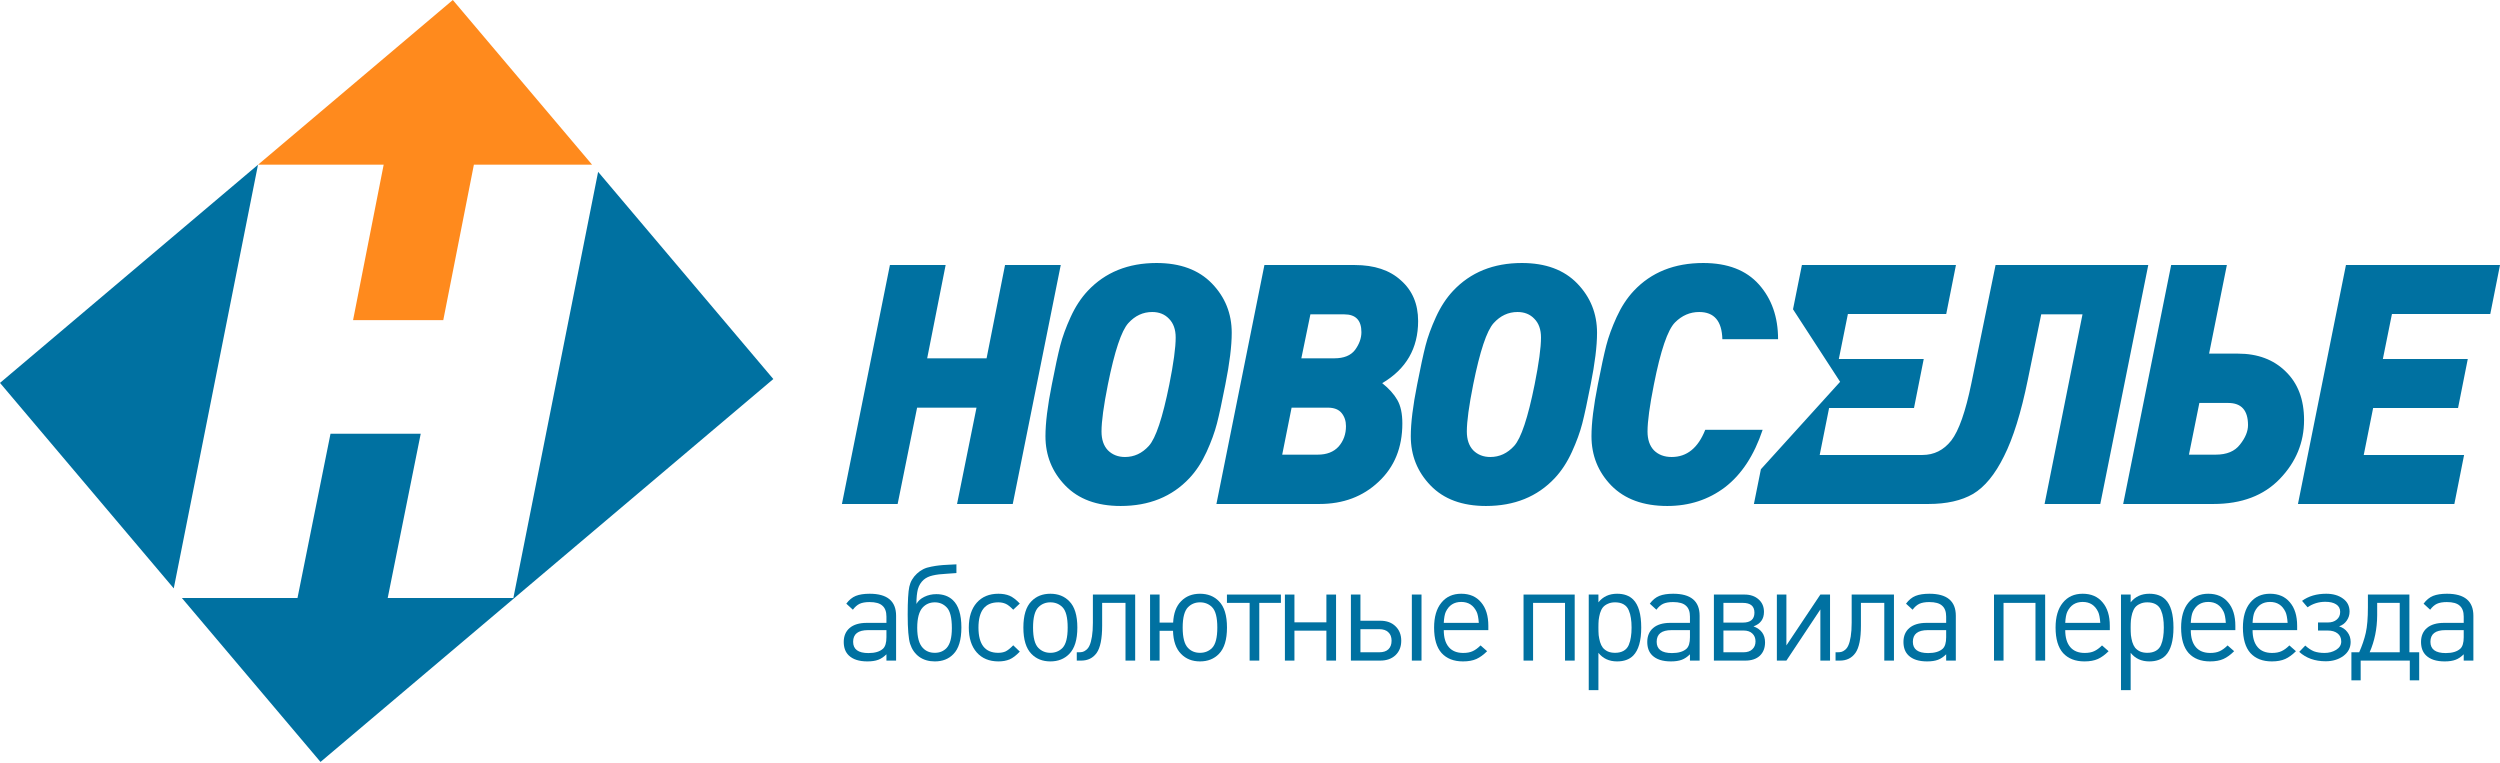 <svg width="213" height="65" viewBox="0 0 213 65" fill="none" xmlns="http://www.w3.org/2000/svg">
<path fill-rule="evenodd" clip-rule="evenodd" d="M50.96 14.64L43.738 50.952H33.032L35.846 36.952H28.16L25.346 50.952H15.498L27.307 64.917L65.887 32.293L50.96 14.64ZM14.804 50.13L21.982 14.035L0 32.623L14.804 50.13Z" fill="#0071A1"/>
<path fill-rule="evenodd" clip-rule="evenodd" d="M50.445 14.031L38.58 0L21.987 14.031H32.689L30.081 27.276H37.767L40.375 14.031H50.445Z" fill="#FF8A1D"/>
<path d="M76.347 56.283H75.524V55.745C75.303 55.966 75.07 56.123 74.826 56.214C74.582 56.306 74.273 56.352 73.9 56.352C73.191 56.352 72.661 56.18 72.31 55.837C72.028 55.562 71.887 55.181 71.887 54.693C71.887 54.19 72.055 53.793 72.39 53.504C72.733 53.214 73.217 53.069 73.843 53.069H75.524V52.531C75.524 52.112 75.409 51.803 75.181 51.605C74.96 51.399 74.594 51.296 74.083 51.296C73.732 51.296 73.45 51.346 73.236 51.445C73.031 51.544 72.84 51.712 72.665 51.948L72.104 51.433C72.34 51.113 72.611 50.892 72.916 50.77C73.221 50.648 73.614 50.587 74.094 50.587C75.596 50.587 76.347 51.212 76.347 52.463V56.283ZM75.524 54.293V53.687H73.957C73.111 53.687 72.687 54.018 72.687 54.682C72.687 55.322 73.122 55.642 73.991 55.642C74.548 55.642 74.963 55.517 75.238 55.265C75.429 55.082 75.524 54.758 75.524 54.293Z" fill="#0071A1"/>
<path d="M79.646 55.62C80.057 55.62 80.393 55.482 80.652 55.208C80.95 54.887 81.098 54.323 81.098 53.515C81.098 52.638 80.953 52.051 80.664 51.754C80.389 51.464 80.05 51.319 79.646 51.319C79.234 51.319 78.891 51.464 78.616 51.754C78.304 52.089 78.147 52.669 78.147 53.492C78.147 54.3 78.307 54.872 78.628 55.208C78.887 55.482 79.226 55.62 79.646 55.62ZM79.646 56.352C79.127 56.352 78.685 56.222 78.319 55.963C77.953 55.696 77.694 55.326 77.541 54.853C77.404 54.419 77.335 53.587 77.335 52.36C77.335 51.208 77.381 50.419 77.472 49.992C77.564 49.565 77.781 49.191 78.124 48.871C78.285 48.719 78.464 48.593 78.662 48.494C78.86 48.395 79.093 48.322 79.36 48.276C79.634 48.223 79.855 48.189 80.023 48.173C80.198 48.151 80.458 48.132 80.801 48.116C81.152 48.101 81.38 48.09 81.487 48.082V48.825C81.426 48.833 81.152 48.852 80.664 48.883C80.176 48.906 79.775 48.955 79.463 49.031C79.158 49.1 78.906 49.218 78.708 49.386C78.464 49.599 78.296 49.87 78.204 50.198C78.121 50.518 78.079 50.938 78.079 51.456C78.216 51.205 78.441 51.002 78.754 50.85C79.066 50.697 79.406 50.621 79.772 50.621C80.351 50.621 80.82 50.789 81.178 51.124C81.666 51.582 81.91 52.36 81.91 53.458C81.91 54.518 81.682 55.276 81.224 55.734C80.828 56.146 80.301 56.352 79.646 56.352Z" fill="#0071A1"/>
<path d="M86.888 55.517C86.575 55.844 86.286 56.066 86.019 56.18C85.744 56.294 85.428 56.352 85.069 56.352C84.284 56.352 83.666 56.096 83.216 55.585C82.767 55.074 82.542 54.369 82.542 53.469C82.542 52.569 82.767 51.864 83.216 51.353C83.666 50.842 84.284 50.587 85.069 50.587C85.428 50.587 85.744 50.644 86.019 50.758C86.286 50.873 86.575 51.094 86.888 51.422L86.328 51.948C86.076 51.689 85.862 51.521 85.687 51.445C85.496 51.361 85.287 51.319 85.058 51.319C83.93 51.319 83.365 52.036 83.365 53.469C83.365 54.903 83.926 55.62 85.047 55.62C85.283 55.62 85.489 55.581 85.664 55.505C85.847 55.421 86.068 55.246 86.328 54.979L86.888 55.517Z" fill="#0071A1"/>
<path d="M91.79 53.469C91.79 54.499 91.561 55.246 91.104 55.711C90.692 56.138 90.154 56.352 89.491 56.352C88.828 56.352 88.29 56.138 87.878 55.711C87.421 55.246 87.192 54.499 87.192 53.469C87.192 52.432 87.421 51.685 87.878 51.227C88.29 50.8 88.828 50.587 89.491 50.587C90.154 50.587 90.692 50.8 91.104 51.227C91.561 51.685 91.79 52.432 91.79 53.469ZM90.966 53.469C90.966 52.608 90.818 52.028 90.52 51.731C90.246 51.456 89.903 51.319 89.491 51.319C89.087 51.319 88.748 51.456 88.473 51.731C88.168 52.036 88.016 52.615 88.016 53.469C88.016 54.323 88.168 54.903 88.473 55.208C88.748 55.482 89.087 55.62 89.491 55.62C89.903 55.62 90.246 55.482 90.52 55.208C90.818 54.903 90.966 54.323 90.966 53.469Z" fill="#0071A1"/>
<path d="M96.717 56.283H95.893V51.365H93.903V53.309C93.903 54.415 93.747 55.189 93.434 55.631C93.121 56.066 92.683 56.283 92.119 56.283H91.741V55.574H91.924C92.046 55.574 92.153 55.562 92.245 55.539C92.336 55.517 92.439 55.459 92.553 55.368C92.675 55.269 92.771 55.135 92.839 54.968C92.916 54.8 92.98 54.556 93.034 54.236C93.087 53.908 93.114 53.519 93.114 53.069V50.656H96.717V56.283Z" fill="#0071A1"/>
<path d="M104.539 53.469C104.539 54.499 104.31 55.246 103.853 55.711C103.441 56.138 102.903 56.352 102.24 56.352C101.577 56.352 101.039 56.138 100.627 55.711C100.193 55.276 99.964 54.621 99.941 53.744H98.797V56.283H97.985V50.656H98.797V53.046H99.952C99.99 52.245 100.215 51.639 100.627 51.227C101.039 50.8 101.577 50.587 102.24 50.587C102.903 50.587 103.441 50.8 103.853 51.227C104.31 51.685 104.539 52.432 104.539 53.469ZM103.715 53.469C103.715 52.608 103.567 52.028 103.269 51.731C102.995 51.456 102.652 51.319 102.24 51.319C101.836 51.319 101.497 51.456 101.222 51.731C100.917 52.036 100.764 52.615 100.764 53.469C100.764 54.323 100.917 54.903 101.222 55.208C101.481 55.482 101.821 55.62 102.24 55.62C102.652 55.62 102.995 55.482 103.269 55.208C103.567 54.903 103.715 54.323 103.715 53.469Z" fill="#0071A1"/>
<path d="M109.133 51.365H107.291V56.283H106.468V51.365H104.535V50.656H109.133V51.365Z" fill="#0071A1"/>
<path d="M113.832 56.283H113.009V53.732H110.286V56.283H109.474V50.656H110.286V53.023H113.009V50.656H113.832V56.283Z" fill="#0071A1"/>
<path d="M121.113 56.283H120.289V50.656H121.113V56.283ZM118.894 53.355C119.222 53.667 119.386 54.079 119.386 54.59C119.386 55.101 119.222 55.513 118.894 55.825C118.566 56.13 118.135 56.283 117.601 56.283H115.097V50.656H115.909V52.886H117.601C118.143 52.886 118.574 53.042 118.894 53.355ZM118.288 55.322C118.471 55.147 118.562 54.903 118.562 54.59C118.562 54.277 118.471 54.037 118.288 53.87C118.112 53.694 117.853 53.606 117.51 53.606H115.909V55.574H117.51C117.853 55.574 118.112 55.49 118.288 55.322Z" fill="#0071A1"/>
<path d="M126.806 53.687H123.009C123.009 54.312 123.15 54.792 123.432 55.128C123.714 55.463 124.126 55.631 124.667 55.631C124.987 55.631 125.254 55.581 125.468 55.482C125.689 55.383 125.914 55.219 126.143 54.99L126.703 55.482C126.398 55.787 126.093 56.008 125.788 56.146C125.483 56.283 125.102 56.352 124.644 56.352C123.867 56.352 123.26 56.115 122.826 55.642C122.399 55.162 122.185 54.438 122.185 53.469C122.185 52.562 122.391 51.856 122.803 51.353C123.215 50.842 123.779 50.587 124.496 50.587C125.22 50.587 125.784 50.831 126.188 51.319C126.6 51.799 126.806 52.467 126.806 53.321V53.687ZM125.994 53.069C125.964 52.634 125.903 52.322 125.811 52.131C125.544 51.567 125.106 51.285 124.496 51.285C123.886 51.285 123.447 51.567 123.18 52.131C123.089 52.329 123.032 52.642 123.009 53.069H125.994Z" fill="#0071A1"/>
<path d="M134.164 56.283H133.34V51.365H130.618V56.283H129.806V50.656H134.164V56.283Z" fill="#0071A1"/>
<path d="M139.833 53.469C139.833 54.598 139.604 55.395 139.147 55.86C138.819 56.188 138.361 56.352 137.774 56.352C137.103 56.352 136.573 56.108 136.185 55.62V58.799H135.361V50.656H136.185V51.319C136.573 50.831 137.103 50.587 137.774 50.587C138.361 50.587 138.819 50.751 139.147 51.079C139.604 51.536 139.833 52.333 139.833 53.469ZM138.952 54.281C138.991 54.053 139.01 53.782 139.01 53.469C139.01 53.157 138.991 52.886 138.952 52.657C138.922 52.428 138.861 52.207 138.769 51.994C138.678 51.773 138.533 51.605 138.335 51.49C138.137 51.376 137.893 51.319 137.603 51.319C137.366 51.319 137.161 51.361 136.985 51.445C136.81 51.521 136.669 51.624 136.562 51.754C136.463 51.883 136.383 52.047 136.322 52.245C136.268 52.444 136.23 52.638 136.207 52.829C136.192 53.012 136.185 53.225 136.185 53.469C136.185 53.713 136.192 53.931 136.207 54.121C136.23 54.304 136.268 54.495 136.322 54.693C136.383 54.891 136.463 55.055 136.562 55.185C136.669 55.314 136.81 55.421 136.985 55.505C137.161 55.581 137.366 55.62 137.603 55.62C137.893 55.62 138.137 55.562 138.335 55.448C138.533 55.334 138.678 55.17 138.769 54.956C138.861 54.735 138.922 54.51 138.952 54.281Z" fill="#0071A1"/>
<path d="M144.808 56.283H143.984V55.745C143.763 55.966 143.53 56.123 143.286 56.214C143.042 56.306 142.734 56.352 142.36 56.352C141.651 56.352 141.121 56.18 140.77 55.837C140.488 55.562 140.347 55.181 140.347 54.693C140.347 54.19 140.515 53.793 140.85 53.504C141.193 53.214 141.678 53.069 142.303 53.069H143.984V52.531C143.984 52.112 143.87 51.803 143.641 51.605C143.42 51.399 143.054 51.296 142.543 51.296C142.192 51.296 141.91 51.346 141.697 51.445C141.491 51.544 141.3 51.712 141.125 51.948L140.564 51.433C140.801 51.113 141.071 50.892 141.376 50.77C141.681 50.648 142.074 50.587 142.554 50.587C144.057 50.587 144.808 51.212 144.808 52.463V56.283ZM143.984 54.293V53.687H142.417C141.571 53.687 141.148 54.018 141.148 54.682C141.148 55.322 141.582 55.642 142.451 55.642C143.008 55.642 143.424 55.517 143.698 55.265C143.889 55.082 143.984 54.758 143.984 54.293Z" fill="#0071A1"/>
<path d="M150.382 54.727C150.382 55.208 150.233 55.589 149.936 55.871C149.639 56.146 149.227 56.283 148.701 56.283H146.024V50.656H148.632C149.128 50.656 149.528 50.793 149.833 51.067C150.138 51.334 150.29 51.689 150.29 52.131C150.29 52.741 149.993 53.153 149.398 53.366C150.054 53.61 150.382 54.064 150.382 54.727ZM149.478 52.2C149.478 51.643 149.147 51.365 148.483 51.365H146.836V53.046H148.483C149.147 53.046 149.478 52.764 149.478 52.2ZM149.295 55.322C149.478 55.154 149.57 54.929 149.57 54.647C149.57 54.365 149.478 54.14 149.295 53.972C149.12 53.805 148.872 53.721 148.552 53.721H146.836V55.574H148.552C148.872 55.574 149.12 55.49 149.295 55.322Z" fill="#0071A1"/>
<path d="M155.919 56.283H155.095V51.925L152.201 56.283H151.389V50.656H152.201V54.99L155.095 50.656H155.919V56.283Z" fill="#0071A1"/>
<path d="M161.365 56.283H160.541V51.365H158.551V53.309C158.551 54.415 158.395 55.189 158.082 55.631C157.769 56.066 157.331 56.283 156.767 56.283H156.389V55.574H156.572C156.694 55.574 156.801 55.562 156.892 55.539C156.984 55.517 157.087 55.459 157.201 55.368C157.323 55.269 157.419 55.135 157.487 54.968C157.563 54.8 157.628 54.556 157.682 54.236C157.735 53.908 157.762 53.519 157.762 53.069V50.656H161.365V56.283Z" fill="#0071A1"/>
<path d="M166.636 56.283H165.813V55.745C165.592 55.966 165.359 56.123 165.115 56.214C164.871 56.306 164.562 56.352 164.188 56.352C163.479 56.352 162.949 56.18 162.599 55.837C162.317 55.562 162.175 55.181 162.175 54.693C162.175 54.19 162.343 53.793 162.679 53.504C163.022 53.214 163.506 53.069 164.131 53.069H165.813V52.531C165.813 52.112 165.698 51.803 165.47 51.605C165.248 51.399 164.882 51.296 164.371 51.296C164.021 51.296 163.739 51.346 163.525 51.445C163.319 51.544 163.129 51.712 162.953 51.948L162.393 51.433C162.629 51.113 162.9 50.892 163.205 50.77C163.51 50.648 163.903 50.587 164.383 50.587C165.885 50.587 166.636 51.212 166.636 52.463V56.283ZM165.813 54.293V53.687H164.246C163.399 53.687 162.976 54.018 162.976 54.682C162.976 55.322 163.411 55.642 164.28 55.642C164.837 55.642 165.252 55.517 165.527 55.265C165.717 55.082 165.813 54.758 165.813 54.293Z" fill="#0071A1"/>
<path d="M174.247 56.283H173.423V51.365H170.701V56.283H169.889V50.656H174.247V56.283Z" fill="#0071A1"/>
<path d="M179.756 53.687H175.958C175.958 54.312 176.1 54.792 176.382 55.128C176.664 55.463 177.076 55.631 177.617 55.631C177.937 55.631 178.204 55.581 178.418 55.482C178.639 55.383 178.864 55.219 179.092 54.99L179.653 55.482C179.348 55.787 179.043 56.008 178.738 56.146C178.433 56.283 178.052 56.352 177.594 56.352C176.816 56.352 176.21 56.115 175.775 55.642C175.348 55.162 175.135 54.438 175.135 53.469C175.135 52.562 175.341 51.856 175.753 51.353C176.164 50.842 176.729 50.587 177.445 50.587C178.17 50.587 178.734 50.831 179.138 51.319C179.55 51.799 179.756 52.467 179.756 53.321V53.687ZM178.944 53.069C178.913 52.634 178.852 52.322 178.761 52.131C178.494 51.567 178.055 51.285 177.445 51.285C176.835 51.285 176.397 51.567 176.13 52.131C176.039 52.329 175.981 52.642 175.958 53.069H178.944Z" fill="#0071A1"/>
<path d="M185.18 53.469C185.18 54.598 184.952 55.395 184.494 55.86C184.166 56.188 183.709 56.352 183.122 56.352C182.451 56.352 181.921 56.108 181.532 55.62V58.799H180.708V50.656H181.532V51.319C181.921 50.831 182.451 50.587 183.122 50.587C183.709 50.587 184.166 50.751 184.494 51.079C184.952 51.536 185.18 52.333 185.18 53.469ZM184.3 54.281C184.338 54.053 184.357 53.782 184.357 53.469C184.357 53.157 184.338 52.886 184.3 52.657C184.269 52.428 184.208 52.207 184.117 51.994C184.025 51.773 183.88 51.605 183.682 51.49C183.484 51.376 183.24 51.319 182.95 51.319C182.714 51.319 182.508 51.361 182.332 51.445C182.157 51.521 182.016 51.624 181.909 51.754C181.81 51.883 181.73 52.047 181.669 52.245C181.616 52.444 181.577 52.638 181.555 52.829C181.539 53.012 181.532 53.225 181.532 53.469C181.532 53.713 181.539 53.931 181.555 54.121C181.577 54.304 181.616 54.495 181.669 54.693C181.73 54.891 181.81 55.055 181.909 55.185C182.016 55.314 182.157 55.421 182.332 55.505C182.508 55.581 182.714 55.62 182.95 55.62C183.24 55.62 183.484 55.562 183.682 55.448C183.88 55.334 184.025 55.17 184.117 54.956C184.208 54.735 184.269 54.51 184.3 54.281Z" fill="#0071A1"/>
<path d="M190.452 53.687H186.655C186.655 54.312 186.796 54.792 187.078 55.128C187.36 55.463 187.772 55.631 188.313 55.631C188.634 55.631 188.901 55.581 189.114 55.482C189.335 55.383 189.56 55.219 189.789 54.99L190.349 55.482C190.044 55.787 189.739 56.008 189.434 56.146C189.129 56.283 188.748 56.352 188.29 56.352C187.513 56.352 186.907 56.115 186.472 55.642C186.045 55.162 185.831 54.438 185.831 53.469C185.831 52.562 186.037 51.856 186.449 51.353C186.861 50.842 187.425 50.587 188.142 50.587C188.866 50.587 189.43 50.831 189.835 51.319C190.246 51.799 190.452 52.467 190.452 53.321V53.687ZM189.64 53.069C189.61 52.634 189.549 52.322 189.457 52.131C189.19 51.567 188.752 51.285 188.142 51.285C187.532 51.285 187.093 51.567 186.826 52.131C186.735 52.329 186.678 52.642 186.655 53.069H189.64Z" fill="#0071A1"/>
<path d="M195.717 53.687H191.919C191.919 54.312 192.06 54.792 192.343 55.128C192.625 55.463 193.036 55.631 193.578 55.631C193.898 55.631 194.165 55.581 194.378 55.482C194.6 55.383 194.825 55.219 195.053 54.99L195.614 55.482C195.309 55.787 195.004 56.008 194.699 56.146C194.394 56.283 194.012 56.352 193.555 56.352C192.777 56.352 192.171 56.115 191.736 55.642C191.309 55.162 191.096 54.438 191.096 53.469C191.096 52.562 191.302 51.856 191.713 51.353C192.125 50.842 192.689 50.587 193.406 50.587C194.131 50.587 194.695 50.831 195.099 51.319C195.511 51.799 195.717 52.467 195.717 53.321V53.687ZM194.905 53.069C194.874 52.634 194.813 52.322 194.722 52.131C194.455 51.567 194.016 51.285 193.406 51.285C192.796 51.285 192.358 51.567 192.091 52.131C191.999 52.329 191.942 52.642 191.919 53.069H194.905Z" fill="#0071A1"/>
<path d="M200.275 54.693C200.275 55.189 200.065 55.589 199.646 55.894C199.234 56.191 198.734 56.34 198.147 56.34C197.232 56.34 196.481 56.073 195.894 55.539L196.409 55.002C196.66 55.231 196.908 55.395 197.152 55.494C197.404 55.585 197.705 55.631 198.056 55.631C198.422 55.631 198.75 55.543 199.039 55.368C199.329 55.185 199.474 54.948 199.474 54.659C199.474 54.354 199.367 54.121 199.154 53.961C198.948 53.801 198.67 53.721 198.319 53.721H197.495V53.035H198.33C198.643 53.035 198.895 52.955 199.085 52.794C199.283 52.634 199.383 52.413 199.383 52.131C199.383 51.849 199.268 51.635 199.039 51.49C198.818 51.346 198.509 51.273 198.113 51.273C197.556 51.273 197.053 51.429 196.603 51.742L196.134 51.193C196.691 50.789 197.377 50.587 198.193 50.587C198.773 50.587 199.249 50.724 199.623 50.999C199.996 51.266 200.183 51.635 200.183 52.108C200.183 52.39 200.103 52.646 199.943 52.874C199.79 53.103 199.573 53.267 199.291 53.366C199.588 53.458 199.825 53.622 200 53.858C200.183 54.094 200.275 54.373 200.275 54.693Z" fill="#0071A1"/>
<path d="M206.115 57.964H205.315V56.283H201.129V57.964H200.339V55.574H201.003C201.254 55.009 201.441 54.46 201.563 53.927C201.685 53.393 201.746 52.661 201.746 51.731V50.656H205.28V55.574H206.115V57.964ZM204.457 55.574V51.365H202.535V52.428C202.528 53.572 202.314 54.621 201.895 55.574H204.457Z" fill="#0071A1"/>
<path d="M210.732 56.283H209.909V55.745C209.688 55.966 209.455 56.123 209.211 56.214C208.967 56.306 208.658 56.352 208.285 56.352C207.576 56.352 207.046 56.18 206.695 55.837C206.413 55.562 206.272 55.181 206.272 54.693C206.272 54.19 206.439 53.793 206.775 53.504C207.118 53.214 207.602 53.069 208.228 53.069H209.909V52.531C209.909 52.112 209.794 51.803 209.566 51.605C209.345 51.399 208.979 51.296 208.468 51.296C208.117 51.296 207.835 51.346 207.621 51.445C207.415 51.544 207.225 51.712 207.049 51.948L206.489 51.433C206.725 51.113 206.996 50.892 207.301 50.77C207.606 50.648 207.999 50.587 208.479 50.587C209.981 50.587 210.732 51.212 210.732 52.463V56.283ZM209.909 54.293V53.687H208.342C207.495 53.687 207.072 54.018 207.072 54.682C207.072 55.322 207.507 55.642 208.376 55.642C208.933 55.642 209.348 55.517 209.623 55.265C209.814 55.082 209.909 54.758 209.909 54.293Z" fill="#0071A1"/>
<path fill-rule="evenodd" clip-rule="evenodd" d="M104.943 28.356C104.943 29.48 104.762 30.948 104.4 32.759C104.114 34.227 103.876 35.333 103.685 36.076C103.494 36.82 103.199 37.63 102.799 38.507C102.398 39.384 101.912 40.127 101.34 40.737C99.853 42.319 97.9 43.11 95.478 43.11C93.458 43.11 91.885 42.529 90.76 41.366C89.636 40.203 89.073 38.802 89.073 37.163C89.073 36.038 89.254 34.57 89.617 32.759C89.903 31.291 90.141 30.186 90.332 29.442C90.522 28.699 90.818 27.889 91.218 27.012C91.618 26.135 92.104 25.392 92.676 24.782C94.163 23.199 96.117 22.408 98.538 22.408C100.559 22.408 102.131 22.99 103.256 24.152C104.381 25.315 104.943 26.716 104.943 28.356ZM100.168 28.756C100.168 28.07 99.977 27.536 99.596 27.155C99.234 26.774 98.757 26.583 98.166 26.583C97.385 26.583 96.708 26.898 96.136 27.527C95.545 28.175 94.964 29.919 94.392 32.759C94.03 34.57 93.849 35.905 93.849 36.763C93.849 37.449 94.03 37.983 94.392 38.364C94.773 38.745 95.259 38.936 95.85 38.936C96.632 38.936 97.308 38.621 97.88 37.992C98.471 37.344 99.053 35.6 99.625 32.759C99.987 30.948 100.168 29.614 100.168 28.756ZM90.376 22.58L86.287 42.939H81.54L83.198 34.732H78.137L76.479 42.939H71.732L75.821 22.58H80.568L78.995 30.529H84.056L85.629 22.58H90.376ZM117.765 32.645C119.804 31.444 120.824 29.681 120.824 27.355C120.824 25.906 120.338 24.753 119.366 23.895C118.413 23.018 117.098 22.58 115.42 22.58H107.728L103.639 42.939H112.418C114.438 42.939 116.116 42.31 117.45 41.052C118.804 39.794 119.48 38.135 119.48 36.076C119.48 35.237 119.337 34.57 119.051 34.075C118.766 33.579 118.337 33.102 117.765 32.645ZM114.305 35.19C114.553 35.495 114.677 35.867 114.677 36.305C114.677 36.991 114.467 37.573 114.048 38.049C113.628 38.507 113.037 38.736 112.275 38.736H109.244L110.044 34.732H113.132C113.666 34.732 114.057 34.885 114.305 35.19ZM114.534 26.783C115.506 26.783 115.992 27.288 115.992 28.299C115.992 28.813 115.811 29.319 115.449 29.814C115.086 30.291 114.495 30.529 113.676 30.529H110.874L111.646 26.783H114.534ZM136.068 28.356C136.068 29.48 135.887 30.948 135.525 32.759C135.239 34.227 135.001 35.333 134.81 36.076C134.62 36.82 134.324 37.63 133.924 38.507C133.523 39.384 133.037 40.127 132.465 40.737C130.979 42.319 129.025 43.11 126.604 43.11C124.583 43.11 123.01 42.529 121.886 41.366C120.761 40.203 120.199 38.802 120.199 37.163C120.199 36.038 120.38 34.57 120.742 32.759C121.028 31.291 121.266 30.186 121.457 29.442C121.647 28.699 121.943 27.889 122.343 27.012C122.743 26.135 123.23 25.392 123.801 24.782C125.288 23.199 127.242 22.408 129.663 22.408C131.684 22.408 133.257 22.99 134.381 24.152C135.506 25.315 136.068 26.716 136.068 28.356ZM131.293 28.756C131.293 28.07 131.103 27.536 130.721 27.155C130.359 26.774 129.882 26.583 129.292 26.583C128.51 26.583 127.833 26.898 127.261 27.527C126.67 28.175 126.089 29.919 125.517 32.759C125.155 34.57 124.974 35.905 124.974 36.763C124.974 37.449 125.155 37.983 125.517 38.364C125.898 38.745 126.384 38.936 126.975 38.936C127.757 38.936 128.434 38.621 129.006 37.992C129.597 37.344 130.178 35.6 130.75 32.759C131.112 30.948 131.293 29.614 131.293 28.756ZM146.745 28.899H151.492C151.492 27.012 150.949 25.458 149.862 24.238C148.776 23.018 147.193 22.408 145.116 22.408C142.656 22.408 140.683 23.199 139.197 24.782C138.625 25.392 138.139 26.135 137.738 27.012C137.338 27.889 137.042 28.699 136.852 29.442C136.661 30.186 136.423 31.291 136.137 32.759C135.775 34.57 135.594 36.038 135.594 37.163C135.594 38.802 136.156 40.203 137.281 41.366C138.424 42.529 140.016 43.11 142.056 43.11C143.924 43.11 145.563 42.577 146.974 41.509C148.385 40.422 149.452 38.793 150.177 36.62H145.287C144.677 38.164 143.724 38.936 142.428 38.936C141.799 38.936 141.293 38.745 140.912 38.364C140.55 37.983 140.369 37.449 140.369 36.763C140.369 35.905 140.55 34.57 140.912 32.759C141.484 29.862 142.085 28.098 142.714 27.469C143.305 26.878 143.991 26.583 144.772 26.583C146.05 26.583 146.707 27.355 146.745 28.899ZM166.647 22.58L165.818 26.755H157.44L156.668 30.586H163.902L163.073 34.761H155.839L155.038 38.764H163.189H163.588H163.789C164.781 38.764 165.6 38.354 166.248 37.535C166.897 36.696 167.468 35.066 167.964 32.645L170.023 22.58H183.033L178.944 42.939H174.198L177.429 26.783H173.912L172.768 32.359C172.196 35.161 171.519 37.334 170.738 38.878C169.975 40.422 169.098 41.49 168.107 42.081C167.116 42.653 165.848 42.939 164.304 42.939H162.758H162.388H149.433L150.028 39.98L156.778 32.53L152.765 26.351L153.522 22.58H166.647ZM196.306 35.79C196.306 37.697 195.62 39.364 194.247 40.794C192.875 42.224 190.987 42.939 188.586 42.939H180.894L184.983 22.58H189.729L188.214 30.129H190.673C192.35 30.129 193.704 30.634 194.733 31.644C195.782 32.654 196.306 34.036 196.306 35.79ZM191.531 36.219C191.531 34.961 190.968 34.332 189.844 34.332H187.385L186.498 38.736H188.786C189.72 38.736 190.406 38.45 190.845 37.878C191.302 37.306 191.531 36.753 191.531 36.219ZM212.171 26.755L213 22.58H199.875L195.786 42.939H209.111L209.94 38.764H201.391L202.191 34.761H209.426L210.255 30.586H203.02L203.793 26.755H212.171Z" fill="#0071A1"/>
</svg>
